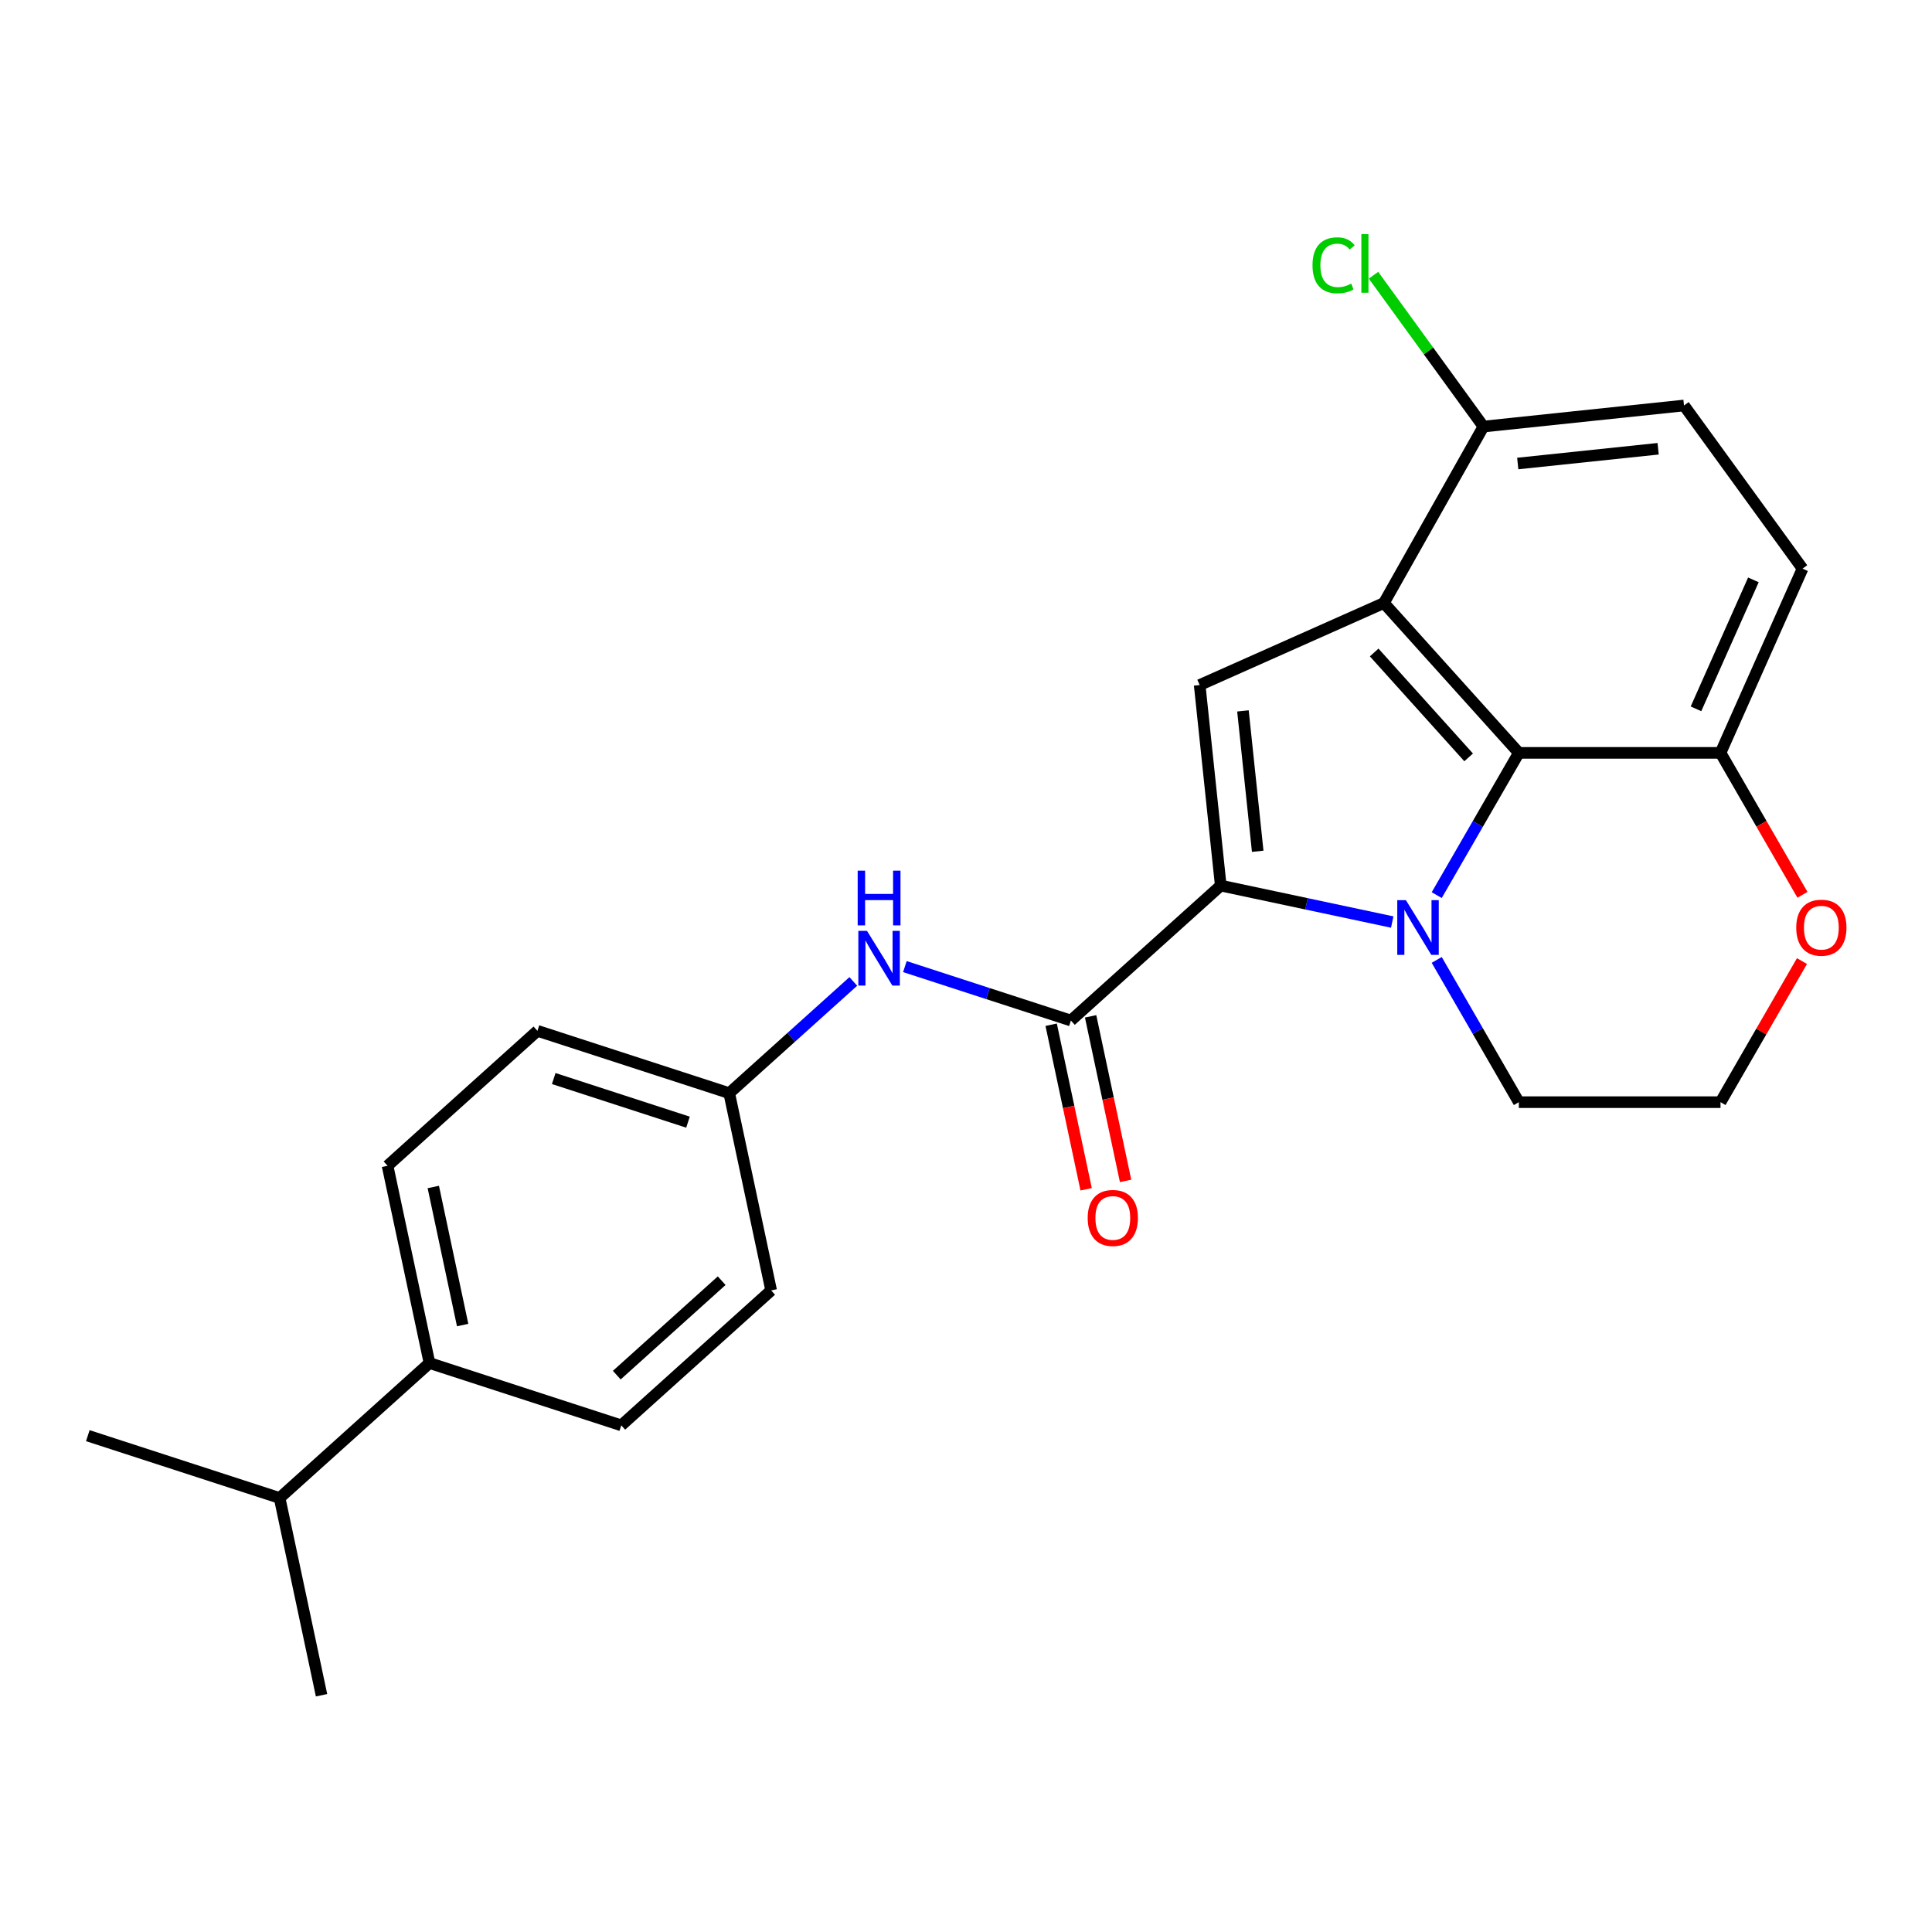 <?xml version='1.0' encoding='iso-8859-1'?>
<svg version='1.1' baseProfile='full'
              xmlns='http://www.w3.org/2000/svg'
                      xmlns:rdkit='http://www.rdkit.org/xml'
                      xmlns:xlink='http://www.w3.org/1999/xlink'
                  xml:space='preserve'
width='1000px' height='1000px' viewBox='0 0 1000 1000'>
<!-- END OF HEADER -->
<rect style='opacity:1.0;fill:#FFFFFF;stroke:none' width='1000' height='1000' x='0' y='0'> </rect>
<path class='bond-0' d='M 720.614,477.246 L 676.237,467.813' style='fill:none;fill-rule:evenodd;stroke:#0000FF;stroke-width:6px;stroke-linecap:butt;stroke-linejoin:miter;stroke-opacity:1' />
<path class='bond-0' d='M 676.237,467.813 L 631.861,458.381' style='fill:none;fill-rule:evenodd;stroke:#000000;stroke-width:6px;stroke-linecap:butt;stroke-linejoin:miter;stroke-opacity:1' />
<path class='bond-2' d='M 743.645,463.314 L 764.9,426.499' style='fill:none;fill-rule:evenodd;stroke:#0000FF;stroke-width:6px;stroke-linecap:butt;stroke-linejoin:miter;stroke-opacity:1' />
<path class='bond-2' d='M 764.9,426.499 L 786.155,389.685' style='fill:none;fill-rule:evenodd;stroke:#000000;stroke-width:6px;stroke-linecap:butt;stroke-linejoin:miter;stroke-opacity:1' />
<path class='bond-13' d='M 743.645,496.853 L 764.9,533.667' style='fill:none;fill-rule:evenodd;stroke:#0000FF;stroke-width:6px;stroke-linecap:butt;stroke-linejoin:miter;stroke-opacity:1' />
<path class='bond-13' d='M 764.9,533.667 L 786.155,570.481' style='fill:none;fill-rule:evenodd;stroke:#000000;stroke-width:6px;stroke-linecap:butt;stroke-linejoin:miter;stroke-opacity:1' />
<path class='bond-3' d='M 631.861,458.381 L 620.95,354.569' style='fill:none;fill-rule:evenodd;stroke:#000000;stroke-width:6px;stroke-linecap:butt;stroke-linejoin:miter;stroke-opacity:1' />
<path class='bond-3' d='M 650.987,440.627 L 643.349,367.959' style='fill:none;fill-rule:evenodd;stroke:#000000;stroke-width:6px;stroke-linecap:butt;stroke-linejoin:miter;stroke-opacity:1' />
<path class='bond-4' d='M 631.861,458.381 L 554.29,528.227' style='fill:none;fill-rule:evenodd;stroke:#000000;stroke-width:6px;stroke-linecap:butt;stroke-linejoin:miter;stroke-opacity:1' />
<path class='bond-1' d='M 716.309,312.113 L 786.155,389.685' style='fill:none;fill-rule:evenodd;stroke:#000000;stroke-width:6px;stroke-linecap:butt;stroke-linejoin:miter;stroke-opacity:1' />
<path class='bond-1' d='M 711.271,337.718 L 760.164,392.018' style='fill:none;fill-rule:evenodd;stroke:#000000;stroke-width:6px;stroke-linecap:butt;stroke-linejoin:miter;stroke-opacity:1' />
<path class='bond-6' d='M 716.309,312.113 L 767.828,220.79' style='fill:none;fill-rule:evenodd;stroke:#000000;stroke-width:6px;stroke-linecap:butt;stroke-linejoin:miter;stroke-opacity:1' />
<path class='bond-24' d='M 716.309,312.113 L 620.95,354.569' style='fill:none;fill-rule:evenodd;stroke:#000000;stroke-width:6px;stroke-linecap:butt;stroke-linejoin:miter;stroke-opacity:1' />
<path class='bond-7' d='M 786.155,389.685 L 890.538,389.685' style='fill:none;fill-rule:evenodd;stroke:#000000;stroke-width:6px;stroke-linecap:butt;stroke-linejoin:miter;stroke-opacity:1' />
<path class='bond-5' d='M 554.29,528.227 L 511.327,514.267' style='fill:none;fill-rule:evenodd;stroke:#000000;stroke-width:6px;stroke-linecap:butt;stroke-linejoin:miter;stroke-opacity:1' />
<path class='bond-5' d='M 511.327,514.267 L 468.365,500.308' style='fill:none;fill-rule:evenodd;stroke:#0000FF;stroke-width:6px;stroke-linecap:butt;stroke-linejoin:miter;stroke-opacity:1' />
<path class='bond-8' d='M 544.079,530.397 L 553.131,572.983' style='fill:none;fill-rule:evenodd;stroke:#000000;stroke-width:6px;stroke-linecap:butt;stroke-linejoin:miter;stroke-opacity:1' />
<path class='bond-8' d='M 553.131,572.983 L 562.183,615.569' style='fill:none;fill-rule:evenodd;stroke:#FF0000;stroke-width:6px;stroke-linecap:butt;stroke-linejoin:miter;stroke-opacity:1' />
<path class='bond-8' d='M 564.5,526.056 L 573.552,568.642' style='fill:none;fill-rule:evenodd;stroke:#000000;stroke-width:6px;stroke-linecap:butt;stroke-linejoin:miter;stroke-opacity:1' />
<path class='bond-8' d='M 573.552,568.642 L 582.604,611.229' style='fill:none;fill-rule:evenodd;stroke:#FF0000;stroke-width:6px;stroke-linecap:butt;stroke-linejoin:miter;stroke-opacity:1' />
<path class='bond-14' d='M 441.666,507.99 L 409.555,536.903' style='fill:none;fill-rule:evenodd;stroke:#0000FF;stroke-width:6px;stroke-linecap:butt;stroke-linejoin:miter;stroke-opacity:1' />
<path class='bond-14' d='M 409.555,536.903 L 377.444,565.816' style='fill:none;fill-rule:evenodd;stroke:#000000;stroke-width:6px;stroke-linecap:butt;stroke-linejoin:miter;stroke-opacity:1' />
<path class='bond-17' d='M 767.828,220.79 L 739.376,181.628' style='fill:none;fill-rule:evenodd;stroke:#000000;stroke-width:6px;stroke-linecap:butt;stroke-linejoin:miter;stroke-opacity:1' />
<path class='bond-17' d='M 739.376,181.628 L 710.923,142.466' style='fill:none;fill-rule:evenodd;stroke:#00CC00;stroke-width:6px;stroke-linecap:butt;stroke-linejoin:miter;stroke-opacity:1' />
<path class='bond-26' d='M 767.828,220.79 L 871.639,209.879' style='fill:none;fill-rule:evenodd;stroke:#000000;stroke-width:6px;stroke-linecap:butt;stroke-linejoin:miter;stroke-opacity:1' />
<path class='bond-26' d='M 785.582,239.915 L 858.25,232.277' style='fill:none;fill-rule:evenodd;stroke:#000000;stroke-width:6px;stroke-linecap:butt;stroke-linejoin:miter;stroke-opacity:1' />
<path class='bond-11' d='M 890.538,389.685 L 932.994,294.326' style='fill:none;fill-rule:evenodd;stroke:#000000;stroke-width:6px;stroke-linecap:butt;stroke-linejoin:miter;stroke-opacity:1' />
<path class='bond-11' d='M 877.834,366.89 L 907.554,300.139' style='fill:none;fill-rule:evenodd;stroke:#000000;stroke-width:6px;stroke-linecap:butt;stroke-linejoin:miter;stroke-opacity:1' />
<path class='bond-25' d='M 890.538,389.685 L 911.746,426.419' style='fill:none;fill-rule:evenodd;stroke:#000000;stroke-width:6px;stroke-linecap:butt;stroke-linejoin:miter;stroke-opacity:1' />
<path class='bond-25' d='M 911.746,426.419 L 932.955,463.154' style='fill:none;fill-rule:evenodd;stroke:#FF0000;stroke-width:6px;stroke-linecap:butt;stroke-linejoin:miter;stroke-opacity:1' />
<path class='bond-9' d='M 932.701,497.453 L 911.619,533.967' style='fill:none;fill-rule:evenodd;stroke:#FF0000;stroke-width:6px;stroke-linecap:butt;stroke-linejoin:miter;stroke-opacity:1' />
<path class='bond-9' d='M 911.619,533.967 L 890.538,570.481' style='fill:none;fill-rule:evenodd;stroke:#000000;stroke-width:6px;stroke-linecap:butt;stroke-linejoin:miter;stroke-opacity:1' />
<path class='bond-10' d='M 222.3,705.508 L 200.598,603.406' style='fill:none;fill-rule:evenodd;stroke:#000000;stroke-width:6px;stroke-linecap:butt;stroke-linejoin:miter;stroke-opacity:1' />
<path class='bond-10' d='M 239.465,685.852 L 224.274,614.381' style='fill:none;fill-rule:evenodd;stroke:#000000;stroke-width:6px;stroke-linecap:butt;stroke-linejoin:miter;stroke-opacity:1' />
<path class='bond-18' d='M 222.3,705.508 L 144.729,775.354' style='fill:none;fill-rule:evenodd;stroke:#000000;stroke-width:6px;stroke-linecap:butt;stroke-linejoin:miter;stroke-opacity:1' />
<path class='bond-27' d='M 222.3,705.508 L 321.575,737.764' style='fill:none;fill-rule:evenodd;stroke:#000000;stroke-width:6px;stroke-linecap:butt;stroke-linejoin:miter;stroke-opacity:1' />
<path class='bond-12' d='M 932.994,294.326 L 871.639,209.879' style='fill:none;fill-rule:evenodd;stroke:#000000;stroke-width:6px;stroke-linecap:butt;stroke-linejoin:miter;stroke-opacity:1' />
<path class='bond-21' d='M 786.155,570.481 L 890.538,570.481' style='fill:none;fill-rule:evenodd;stroke:#000000;stroke-width:6px;stroke-linecap:butt;stroke-linejoin:miter;stroke-opacity:1' />
<path class='bond-19' d='M 377.444,565.816 L 399.146,667.918' style='fill:none;fill-rule:evenodd;stroke:#000000;stroke-width:6px;stroke-linecap:butt;stroke-linejoin:miter;stroke-opacity:1' />
<path class='bond-20' d='M 377.444,565.816 L 278.17,533.56' style='fill:none;fill-rule:evenodd;stroke:#000000;stroke-width:6px;stroke-linecap:butt;stroke-linejoin:miter;stroke-opacity:1' />
<path class='bond-20' d='M 356.101,580.833 L 286.61,558.253' style='fill:none;fill-rule:evenodd;stroke:#000000;stroke-width:6px;stroke-linecap:butt;stroke-linejoin:miter;stroke-opacity:1' />
<path class='bond-15' d='M 200.598,603.406 L 278.17,533.56' style='fill:none;fill-rule:evenodd;stroke:#000000;stroke-width:6px;stroke-linecap:butt;stroke-linejoin:miter;stroke-opacity:1' />
<path class='bond-16' d='M 321.575,737.764 L 399.146,667.918' style='fill:none;fill-rule:evenodd;stroke:#000000;stroke-width:6px;stroke-linecap:butt;stroke-linejoin:miter;stroke-opacity:1' />
<path class='bond-16' d='M 319.241,711.773 L 373.541,662.881' style='fill:none;fill-rule:evenodd;stroke:#000000;stroke-width:6px;stroke-linecap:butt;stroke-linejoin:miter;stroke-opacity:1' />
<path class='bond-22' d='M 144.729,775.354 L 45.455,743.098' style='fill:none;fill-rule:evenodd;stroke:#000000;stroke-width:6px;stroke-linecap:butt;stroke-linejoin:miter;stroke-opacity:1' />
<path class='bond-23' d='M 144.729,775.354 L 166.431,877.456' style='fill:none;fill-rule:evenodd;stroke:#000000;stroke-width:6px;stroke-linecap:butt;stroke-linejoin:miter;stroke-opacity:1' />
<path  class='atom-0' d='M 727.703 465.923
L 736.983 480.923
Q 737.903 482.403, 739.383 485.083
Q 740.863 487.763, 740.943 487.923
L 740.943 465.923
L 744.703 465.923
L 744.703 494.243
L 740.823 494.243
L 730.863 477.843
Q 729.703 475.923, 728.463 473.723
Q 727.263 471.523, 726.903 470.843
L 726.903 494.243
L 723.223 494.243
L 723.223 465.923
L 727.703 465.923
' fill='#0000FF'/>
<path  class='atom-6' d='M 448.755 481.81
L 458.035 496.81
Q 458.955 498.29, 460.435 500.97
Q 461.915 503.65, 461.995 503.81
L 461.995 481.81
L 465.755 481.81
L 465.755 510.13
L 461.875 510.13
L 451.915 493.73
Q 450.755 491.81, 449.515 489.61
Q 448.315 487.41, 447.955 486.73
L 447.955 510.13
L 444.275 510.13
L 444.275 481.81
L 448.755 481.81
' fill='#0000FF'/>
<path  class='atom-6' d='M 443.935 450.658
L 447.775 450.658
L 447.775 462.698
L 462.255 462.698
L 462.255 450.658
L 466.095 450.658
L 466.095 478.978
L 462.255 478.978
L 462.255 465.898
L 447.775 465.898
L 447.775 478.978
L 443.935 478.978
L 443.935 450.658
' fill='#0000FF'/>
<path  class='atom-9' d='M 562.992 630.408
Q 562.992 623.608, 566.352 619.808
Q 569.712 616.008, 575.992 616.008
Q 582.272 616.008, 585.632 619.808
Q 588.992 623.608, 588.992 630.408
Q 588.992 637.288, 585.592 641.208
Q 582.192 645.088, 575.992 645.088
Q 569.752 645.088, 566.352 641.208
Q 562.992 637.328, 562.992 630.408
M 575.992 641.888
Q 580.312 641.888, 582.632 639.008
Q 584.992 636.088, 584.992 630.408
Q 584.992 624.848, 582.632 622.048
Q 580.312 619.208, 575.992 619.208
Q 571.672 619.208, 569.312 622.008
Q 566.992 624.808, 566.992 630.408
Q 566.992 636.128, 569.312 639.008
Q 571.672 641.888, 575.992 641.888
' fill='#FF0000'/>
<path  class='atom-10' d='M 929.729 480.163
Q 929.729 473.363, 933.089 469.563
Q 936.449 465.763, 942.729 465.763
Q 949.009 465.763, 952.369 469.563
Q 955.729 473.363, 955.729 480.163
Q 955.729 487.043, 952.329 490.963
Q 948.929 494.843, 942.729 494.843
Q 936.489 494.843, 933.089 490.963
Q 929.729 487.083, 929.729 480.163
M 942.729 491.643
Q 947.049 491.643, 949.369 488.763
Q 951.729 485.843, 951.729 480.163
Q 951.729 474.603, 949.369 471.803
Q 947.049 468.963, 942.729 468.963
Q 938.409 468.963, 936.049 471.763
Q 933.729 474.563, 933.729 480.163
Q 933.729 485.883, 936.049 488.763
Q 938.409 491.643, 942.729 491.643
' fill='#FF0000'/>
<path  class='atom-18' d='M 679.353 137.322
Q 679.353 130.282, 682.633 126.602
Q 685.953 122.882, 692.233 122.882
Q 698.073 122.882, 701.193 127.002
L 698.553 129.162
Q 696.273 126.162, 692.233 126.162
Q 687.953 126.162, 685.673 129.042
Q 683.433 131.882, 683.433 137.322
Q 683.433 142.922, 685.753 145.802
Q 688.113 148.682, 692.673 148.682
Q 695.793 148.682, 699.433 146.802
L 700.553 149.802
Q 699.073 150.762, 696.833 151.322
Q 694.593 151.882, 692.113 151.882
Q 685.953 151.882, 682.633 148.122
Q 679.353 144.362, 679.353 137.322
' fill='#00CC00'/>
<path  class='atom-18' d='M 704.633 121.162
L 708.313 121.162
L 708.313 151.522
L 704.633 151.522
L 704.633 121.162
' fill='#00CC00'/>
</svg>
